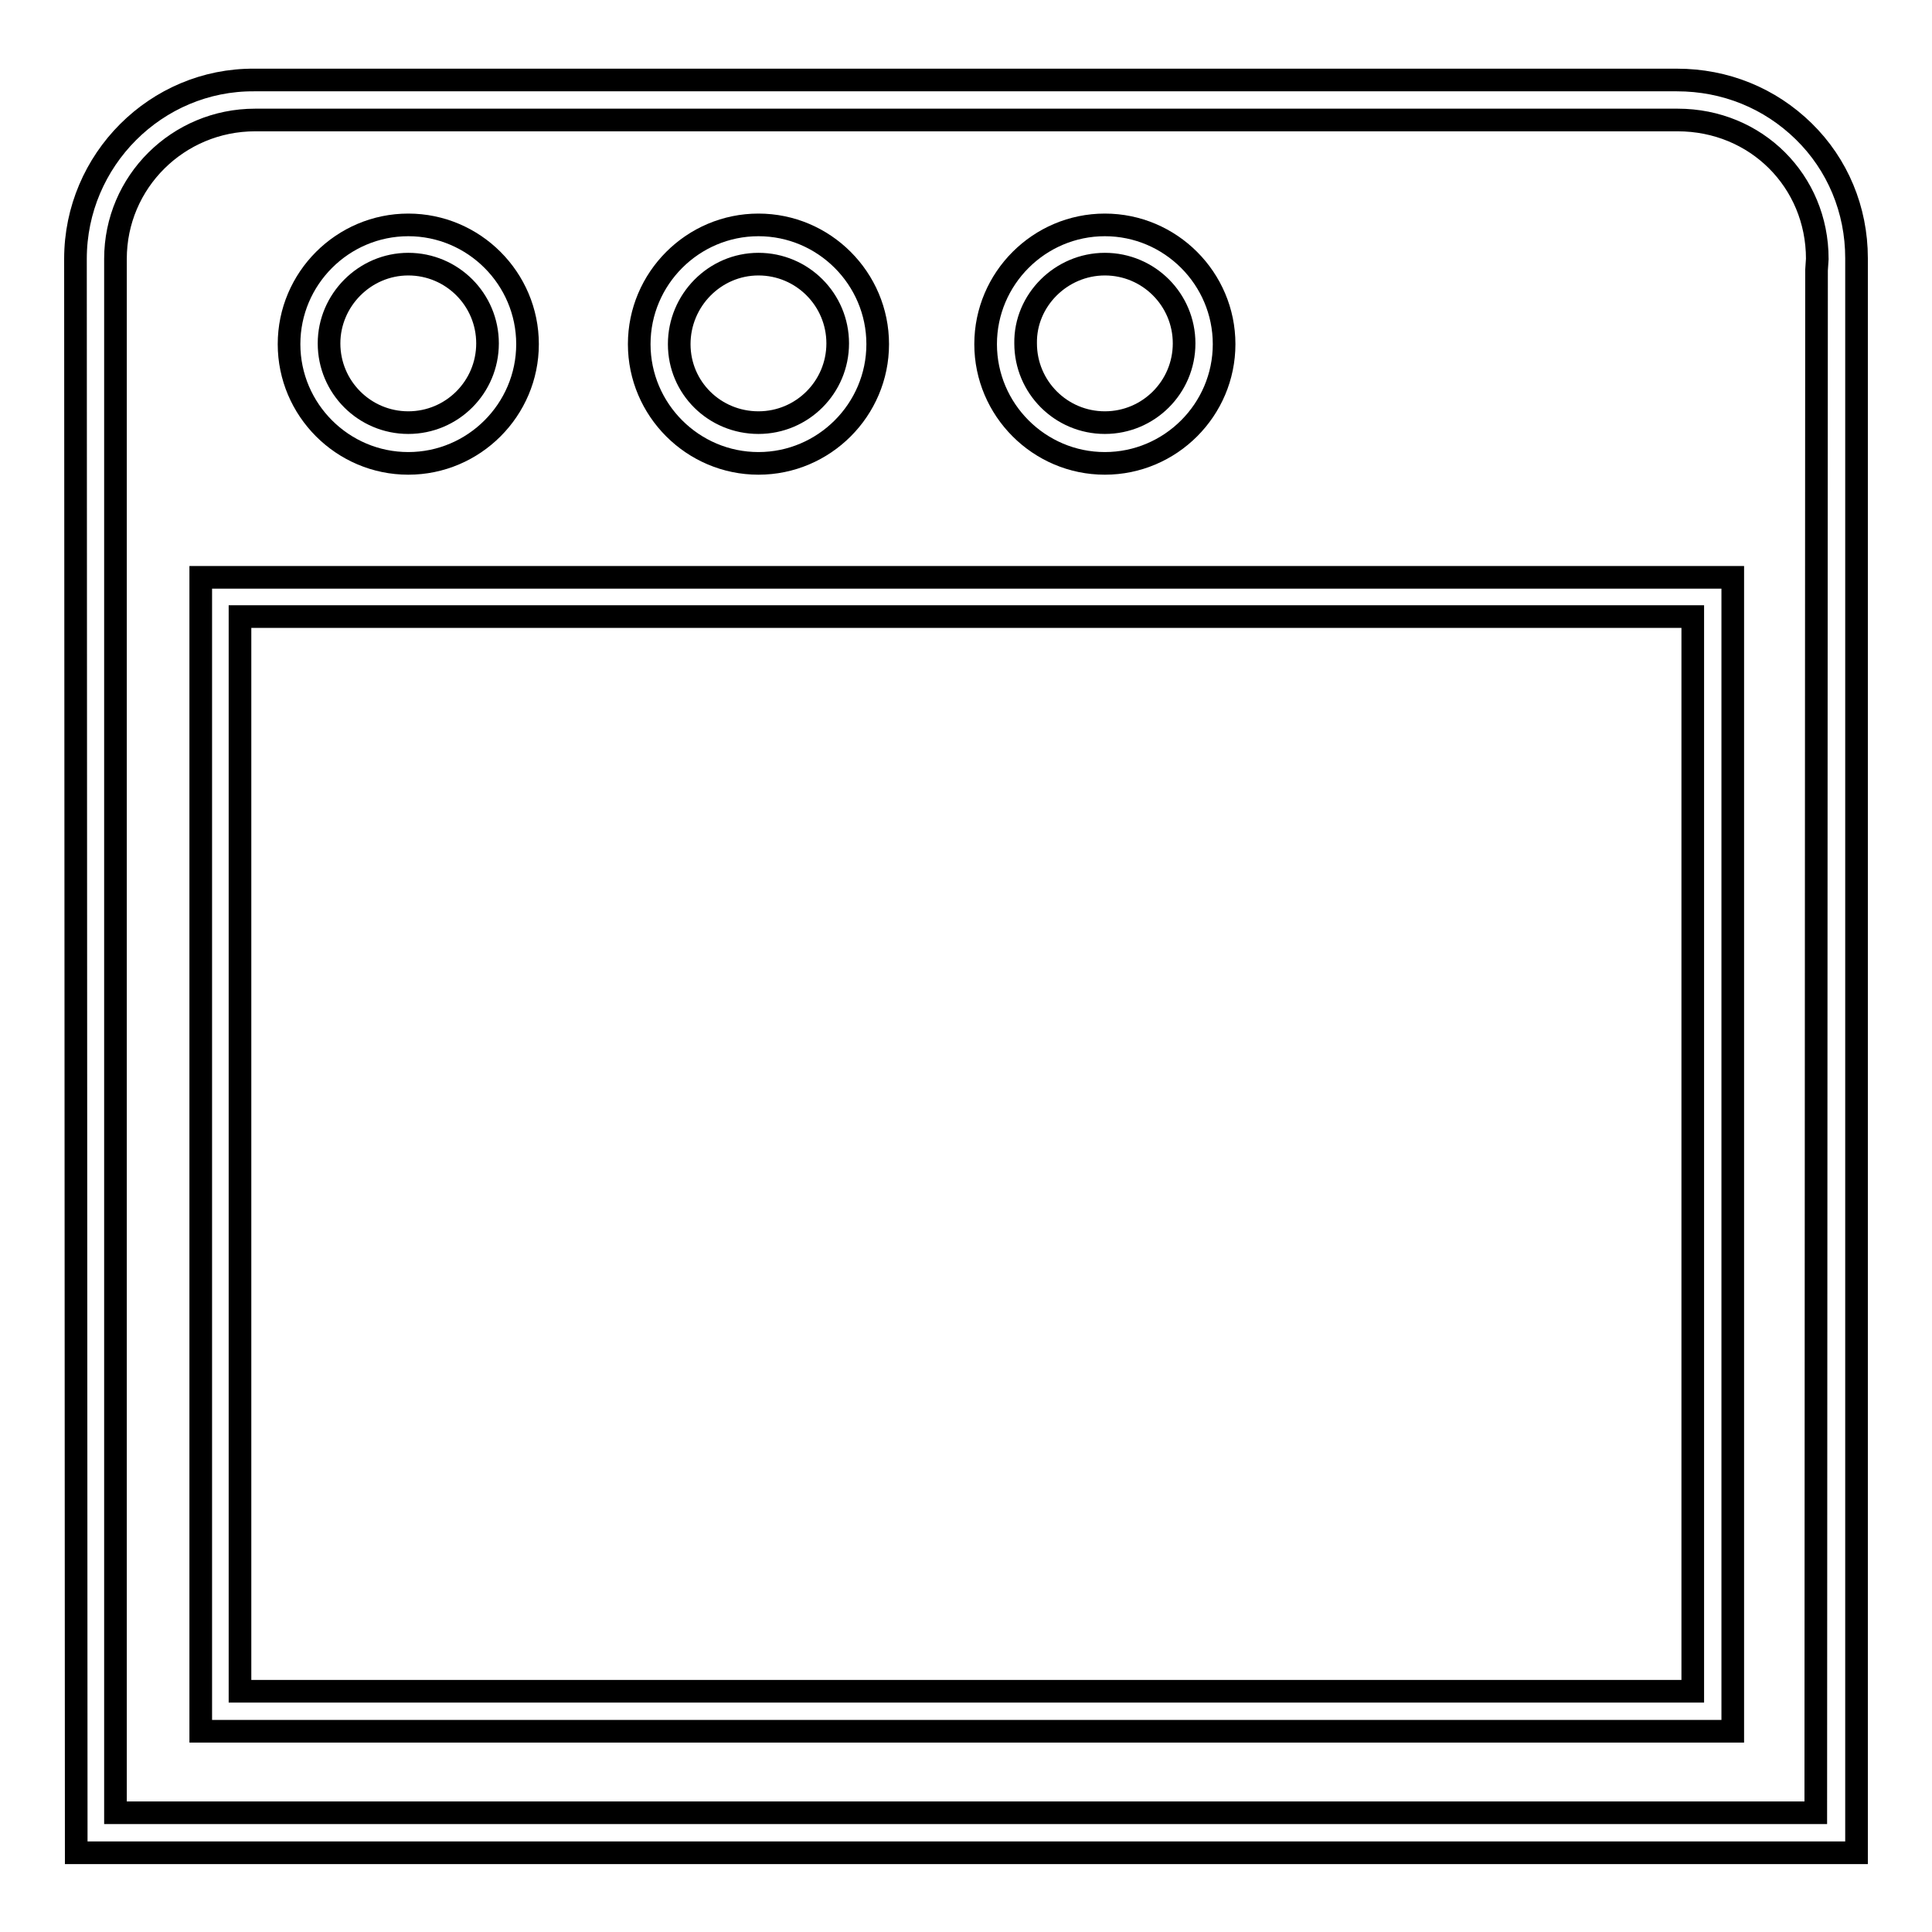 <?xml version="1.0" encoding="utf-8"?>
<!-- Svg Vector Icons : http://www.onlinewebfonts.com/icon -->
<!DOCTYPE svg PUBLIC "-//W3C//DTD SVG 1.1//EN" "http://www.w3.org/Graphics/SVG/1.1/DTD/svg11.dtd">
<svg version="1.1" xmlns="http://www.w3.org/2000/svg" xmlns:xlink="http://www.w3.org/1999/xlink" x="0px" y="0px" viewBox="0 0 256 256" enable-background="new 0 0 256 256" xml:space="preserve">
<g><g><path stroke-width="3" fill-opacity="0" stroke="#000000"  d="M239,17.4c-4.5-4.4-10.4-6.8-16.8-6.8H33.7C20.7,10.5,10,21.2,10,34.3l0.1,211.2h235.9L246,35.8v-1.6C246,27.8,243.5,21.8,239,17.4z M240.7,35.8l-0.1,204.4H15.3L15.3,34.9v-0.6c0-10.2,8.3-18.4,18.5-18.4h188.5c10.4,0,18.5,8.1,18.5,18.4L240.7,35.8L240.7,35.8z"/><path stroke-width="3" fill-opacity="0" stroke="#000000"  d="M54.1,61.4c8.7,0,15.8-7.1,15.8-15.8c0-8.7-7.1-15.8-15.8-15.8c-8.7,0-15.8,7.1-15.8,15.8C38.3,54.3,45.4,61.4,54.1,61.4z M54.1,35c5.8,0,10.5,4.7,10.5,10.5s-4.7,10.5-10.5,10.5c-5.8,0-10.5-4.7-10.5-10.5C43.6,39.8,48.3,35,54.1,35z"/><path stroke-width="3" fill-opacity="0" stroke="#000000"  d="M100.5,61.4c8.7,0,15.8-7.1,15.8-15.8c0-8.7-7.1-15.8-15.8-15.8s-15.8,7.1-15.8,15.8C84.7,54.3,91.8,61.4,100.5,61.4z M100.5,35c5.8,0,10.5,4.7,10.5,10.5s-4.7,10.5-10.5,10.5S90,51.4,90,45.6C90,39.8,94.7,35,100.5,35z"/><path stroke-width="3" fill-opacity="0" stroke="#000000"  d="M146.4,61.4c8.7,0,15.8-7.1,15.8-15.8c0-8.7-7.1-15.8-15.8-15.8c-8.7,0-15.8,7.1-15.8,15.8C130.6,54.3,137.7,61.4,146.4,61.4z M146.4,35c5.8,0,10.5,4.7,10.5,10.5s-4.7,10.5-10.5,10.5s-10.5-4.7-10.5-10.5C135.8,39.8,140.6,35,146.4,35z"/><path stroke-width="3" fill-opacity="0" stroke="#000000"  d="M26.6,229.4h203V76.5h-203V229.4z M31.8,81.7h192.5v142.4H31.8V81.7z"/></g></g>
</svg>